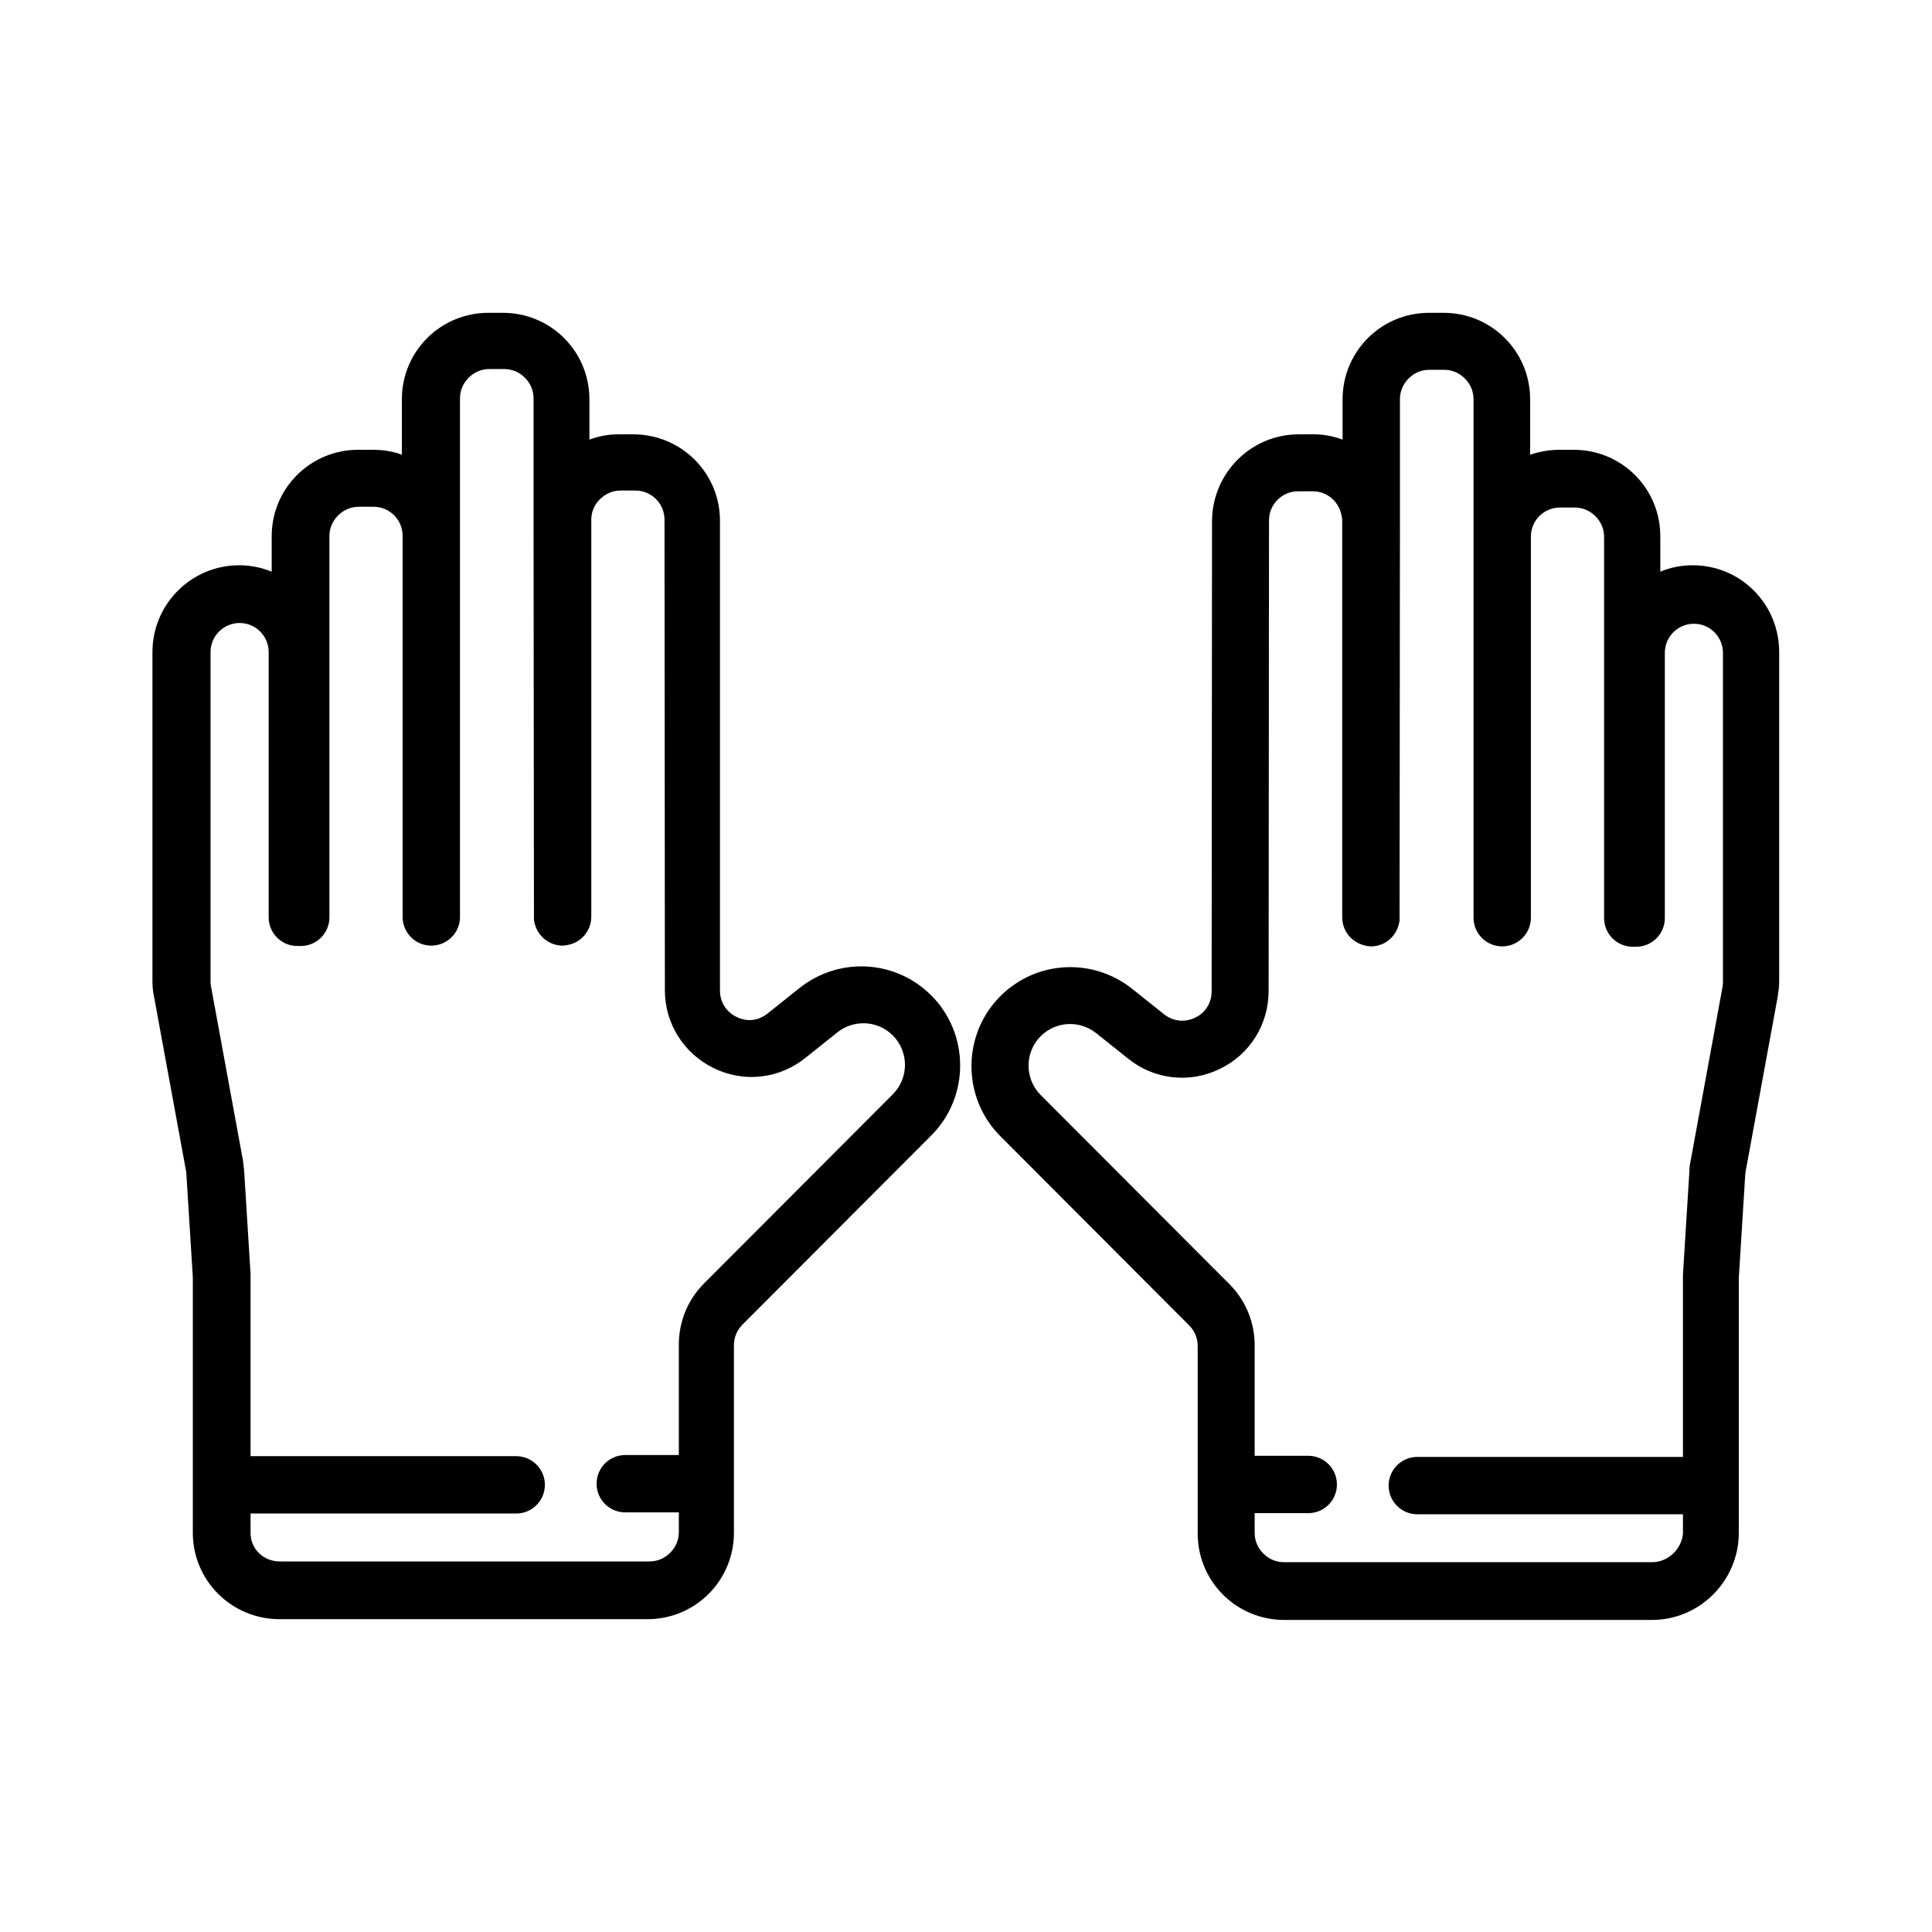 <?xml version="1.0" ?>

<svg width="800px" height="800px" viewBox="0 0 512 512" id="Layer_1" version="1.1" xml:space="preserve" xmlns="http://www.w3.org/2000/svg" xmlns:xlink="http://www.w3.org/1999/xlink">
<style type="text/css">
	.st0{display:none;}
	.st1{display:inline;}
	.st2{fill:none;stroke:#EF2800;stroke-miterlimit:10;}
	.st3{fill:none;stroke:#000000;stroke-width:15;stroke-linejoin:round;stroke-miterlimit:10;}
	.st4{fill:#FFFFFF;stroke:#000000;stroke-width:15;stroke-linejoin:round;stroke-miterlimit:10;}
	.st5{fill:#FFFFFF;stroke:#000000;stroke-width:10;stroke-linecap:round;stroke-linejoin:round;stroke-miterlimit:10;}
	.st6{fill:#FFFFFF;stroke:#000000;stroke-width:15;stroke-linecap:round;stroke-linejoin:round;stroke-miterlimit:10;}
	.st7{fill:none;stroke:#000000;stroke-width:15;stroke-linecap:round;stroke-linejoin:round;stroke-miterlimit:10;}
	.st8{fill:none;stroke:#000000;stroke-width:10;stroke-linecap:round;stroke-linejoin:round;stroke-miterlimit:10;}
	.st9{fill:#FFFFFF;stroke:#000000;stroke-width:8;stroke-linecap:round;stroke-linejoin:round;stroke-miterlimit:10;}
	.st10{fill:#FFFFFF;stroke:#000000;stroke-width:10;stroke-linejoin:round;stroke-miterlimit:10;}
	.st11{fill:#FFFFFF;stroke:#000000;stroke-width:12;stroke-linecap:round;stroke-linejoin:round;stroke-miterlimit:10;}
	.st12{fill:none;stroke:#000000;stroke-width:8;stroke-linecap:round;stroke-linejoin:round;stroke-miterlimit:10;}
	.st13{fill:none;stroke:#000000;stroke-width:7;stroke-linecap:round;stroke-linejoin:round;stroke-miterlimit:10;}
	.st14{fill:none;stroke:#000000;stroke-width:12;stroke-linejoin:round;stroke-miterlimit:10;}
	.st15{fill:#FFFFFF;stroke:#000000;stroke-width:10;stroke-miterlimit:10;}
	.st16{fill:none;stroke:#000000;stroke-width:12;stroke-linecap:round;stroke-linejoin:round;stroke-miterlimit:10;}
	.st17{fill:none;stroke:#000000;stroke-width:10;stroke-linejoin:round;stroke-miterlimit:10;}
	.st18{fill:#FFFFFF;stroke:#000000;stroke-width:15;stroke-miterlimit:10;}
	.st19{fill:#FFFFFF;stroke:#000000;stroke-width:15;stroke-linecap:round;stroke-miterlimit:10;}
</style>
<g class="st0">
<g class="st1">
<rect class="st2" height="432" width="432" x="40" y="40"/>
<circle class="st2" cx="256" cy="256" r="216"/>
</g>
<g class="st1">
<rect class="st2" height="304.7" width="304.7" x="103.7" y="103.7"/>
<circle class="st2" cx="256" cy="256" r="152.3"/>
</g>
<g class="st1">
<line class="st2" x1="512" x2="0" y1="256" y2="256"/>
<line class="st2" x1="256" x2="256" y1="512" y2="0"/>
</g>
<g class="st1">
<line class="st2" x1="512" x2="0" y1="0" y2="512"/>
<line class="st2" x1="512" x2="0" y1="512" y2="0"/>
</g>
<g class="st1">
<line class="st2" x1="148.5" x2="148.5" y1="511.9" y2="0.1"/>
<line class="st2" x1="363.5" x2="363.5" y1="0.1" y2="511.9"/>
</g>
<g class="st1">
<line class="st2" x1="0.1" x2="511.9" y1="148.5" y2="148.5"/>
<line class="st2" x1="511.9" x2="0.1" y1="363.5" y2="363.5"/>
</g>
</g>
<g>
<path d="M448.6,149.8C448.6,149.8,448.6,149.8,448.6,149.8c-3.1,0-6,0.6-8.6,1.7l0-9.4c0-6.1-2.4-11.9-6.7-16.2   c-4.3-4.3-10.1-6.7-16.2-6.7l-3.9,0c0,0,0,0,0,0c-2.7,0-5.3,0.5-7.7,1.3l0-14.7c0-6.1-2.4-11.9-6.7-16.2   c-4.3-4.3-10.1-6.7-16.2-6.7l-3.9,0c0,0,0,0,0,0c-6.1,0-11.9,2.4-16.2,6.7c-4.3,4.3-6.7,10.1-6.7,16.2l0,10.7   c-2.4-0.9-5-1.4-7.7-1.4l-3.9,0c0,0,0,0,0,0c-12.7,0-22.9,10.3-23,22.9l-0.1,124.7c0,3-1.6,5.7-4.4,7c-2.7,1.3-5.8,1-8.2-0.9   l-8.4-6.7c-10.5-8.4-25.5-7.6-35,1.9c-10.2,10.2-10.2,26.9,0,37.1l50,50.1c1.5,1.5,2.3,3.4,2.3,5.5l0,36.9c0,0,0,0,0,0s0,0,0,0   l0,12.8c0,6.1,2.4,11.9,6.7,16.2c4.3,4.3,10.1,6.7,16.2,6.7l97.5,0c0,0,0,0,0,0c12.6,0,22.9-10.3,23-22.9l0-12.8c0,0,0,0,0,0   c0,0,0,0,0,0l0-54.4c0-0.2,0-0.3,0-0.5l1.7-27.3c0-0.3,0.1-0.6,0.1-0.9l8.5-46.3c0.2-1.4,0.4-2.7,0.4-4.1l0-87.1   C471.6,160.1,461.3,149.8,448.6,149.8z M437.8,414C437.8,414,437.8,414,437.8,414l-97.5,0c-2.1,0-4-0.8-5.5-2.3   c-1.5-1.5-2.3-3.4-2.3-5.5l0-5.2l14.2,0c0,0,0,0,0,0c4.2,0,7.6-3.4,7.6-7.6c0-4.2-3.4-7.6-7.6-7.6l-14.2,0l0-29.3   c0-6.1-2.4-11.9-6.7-16.2l-50-50.1c-4.3-4.3-4.3-11.3,0-15.6c4-4,10.3-4.3,14.7-0.8l8.4,6.7c6.9,5.6,16.3,6.7,24.3,2.8   c8-3.8,13-11.8,13-20.7l0.1-124.7c0-4.3,3.5-7.7,7.7-7.7c0,0,0,0,0,0l3.9,0c2.1,0,4,0.8,5.5,2.3c1.4,1.4,2.2,3.4,2.3,5.4l0,105.2v0   l0,0v0c0,3.7,2.6,6.7,6.1,7.5c0.5,0.1,1,0.2,1.5,0.2c0,0,0,0,0,0c3.4,0,6.2-2.2,7.2-5.2c0.2-0.5,0.3-1.1,0.4-1.6c0-0.2,0-0.3,0-0.5   c0-0.1,0-0.2,0-0.3l0.1-105.1c0,0,0,0,0-0.1l0-32.2c0-2.1,0.8-4,2.3-5.5c1.5-1.5,3.4-2.3,5.5-2.3c0,0,0,0,0,0l3.9,0   c2.1,0,4,0.8,5.5,2.3c1.5,1.5,2.3,3.4,2.3,5.5l0,36.4c0,0,0,0,0,0l0,101c0,4.2,3.4,7.6,7.6,7.6c0,0,0,0,0,0c4.2,0,7.6-3.4,7.6-7.6   l0-101c0-4.3,3.5-7.7,7.7-7.7c0,0,0,0,0,0l3.9,0c2.1,0,4,0.8,5.5,2.3c1.5,1.5,2.3,3.4,2.3,5.5l0,101c0,4.2,3.4,7.6,7.6,7.6   c0,0,0,0,0,0c0.2,0,0.3,0,0.4,0c0.2,0,0.3,0,0.5,0c0,0,0,0,0,0c4.2,0,7.6-3.4,7.6-7.6l0-70.3c0-4.3,3.5-7.7,7.7-7.7c0,0,0,0,0,0   c4.3,0,7.7,3.5,7.7,7.7l0,87.1c0,0.5,0,0.9-0.1,1.4l-8.5,46.3c-0.2,0.9-0.3,1.8-0.3,2.7l-1.7,27.3c0,0.5,0,1,0,1.5l0,46.8l-70.4,0   c0,0,0,0,0,0c-4.2,0-7.6,3.4-7.6,7.6c0,4.2,3.4,7.6,7.6,7.6l70.4,0l0,5.2C445.6,410.5,442.1,414,437.8,414z"/>
<path d="M40.4,172.8l0,87.1c0,1.4,0.1,2.8,0.4,4.1l8.5,46.3c0.1,0.3,0.1,0.6,0.1,0.9l1.7,27.3c0,0.2,0,0.3,0,0.5l0,54.4   c0,0,0,0,0,0c0,0,0,0,0,0l0,12.8c0,12.7,10.3,22.9,23,22.9c0,0,0,0,0,0l97.5,0c6.1,0,11.9-2.4,16.2-6.7c4.3-4.3,6.7-10.1,6.7-16.2   l0-12.8c0,0,0,0,0,0s0,0,0,0l0-36.9c0-2.1,0.8-4,2.3-5.5l50-50.1c10.2-10.2,10.2-26.9,0-37.1c-9.5-9.5-24.5-10.3-35-1.9l-8.4,6.7   c-2.4,1.9-5.4,2.3-8.2,0.9c-2.7-1.3-4.4-3.9-4.4-7L190.8,138c0-12.7-10.3-22.9-23-22.9c0,0,0,0,0,0l-3.9,0c-2.7,0-5.3,0.5-7.7,1.4   l0-10.7c0-6.1-2.4-11.9-6.7-16.2c-4.3-4.3-10.1-6.7-16.2-6.7c0,0,0,0,0,0l-3.9,0c-6.1,0-11.9,2.4-16.2,6.7   c-4.3,4.3-6.7,10.1-6.7,16.2l0,14.7c-2.4-0.9-5-1.3-7.7-1.3c0,0,0,0,0,0l-3.9,0c-6.1,0-11.9,2.4-16.2,6.7   c-4.3,4.3-6.7,10.1-6.7,16.2l0,9.4c-2.7-1.1-5.6-1.7-8.6-1.7c0,0,0,0,0,0C50.7,149.8,40.4,160.1,40.4,172.8z M66.4,406.3l0-5.2   l70.4,0c4.2,0,7.6-3.4,7.6-7.6c0-4.2-3.4-7.6-7.6-7.6c0,0,0,0,0,0l-70.4,0l0-46.8c0-0.5,0-1,0-1.5l-1.7-27.3   c-0.1-0.9-0.2-1.8-0.3-2.7l-8.5-46.3c-0.1-0.5-0.1-0.9-0.1-1.4l0-87.1c0-4.3,3.5-7.7,7.7-7.7c0,0,0,0,0,0c4.3,0,7.7,3.5,7.7,7.7   l0,70.3c0,4.2,3.4,7.6,7.6,7.6c0,0,0,0,0,0c0.2,0,0.3,0,0.5,0c0.1,0,0.3,0,0.4,0c0,0,0,0,0,0c4.2,0,7.6-3.4,7.6-7.6l0-101   c0-2.1,0.8-4,2.3-5.5c1.5-1.5,3.4-2.3,5.5-2.3l3.9,0c0,0,0,0,0,0c4.3,0,7.7,3.5,7.7,7.7l0,101c0,4.2,3.4,7.6,7.6,7.6c0,0,0,0,0,0   c4.2,0,7.6-3.4,7.6-7.6l0-101c0,0,0,0,0,0l0-36.4c0-2.1,0.8-4,2.3-5.5c1.5-1.5,3.4-2.3,5.5-2.3l3.9,0c0,0,0,0,0,0   c2.1,0,4,0.8,5.5,2.3c1.5,1.5,2.3,3.4,2.3,5.5l0,32.2c0,0,0,0,0,0.1l0.1,105.1c0,0.1,0,0.2,0,0.3c0,0.2,0,0.3,0,0.5   c0.1,0.6,0.2,1.1,0.4,1.6c1,3,3.9,5.2,7.2,5.2c0,0,0,0,0,0c0.5,0,1-0.1,1.5-0.2c3.5-0.7,6.1-3.8,6.1-7.5v0l0,0v0l0-105.2   c0-2,0.8-4,2.3-5.4c1.5-1.5,3.4-2.3,5.5-2.3l3.9,0c0,0,0,0,0,0c4.3,0,7.7,3.5,7.7,7.7l0.1,124.7c0,8.9,5,16.8,13,20.7   c8,3.9,17.4,2.8,24.3-2.8l8.4-6.7c4.4-3.5,10.7-3.2,14.7,0.8c4.3,4.3,4.3,11.3,0,15.6l-50,50.1c-4.3,4.3-6.7,10.1-6.7,16.2l0,29.3   l-14.2,0c-4.2,0-7.6,3.4-7.6,7.6c0,4.2,3.4,7.6,7.6,7.6c0,0,0,0,0,0l14.2,0l0,5.2c0,2.1-0.8,4-2.3,5.5c-1.5,1.5-3.4,2.3-5.5,2.3   l-97.5,0c0,0,0,0,0,0C69.9,414,66.4,410.5,66.4,406.3z"/>
</g>
</svg>